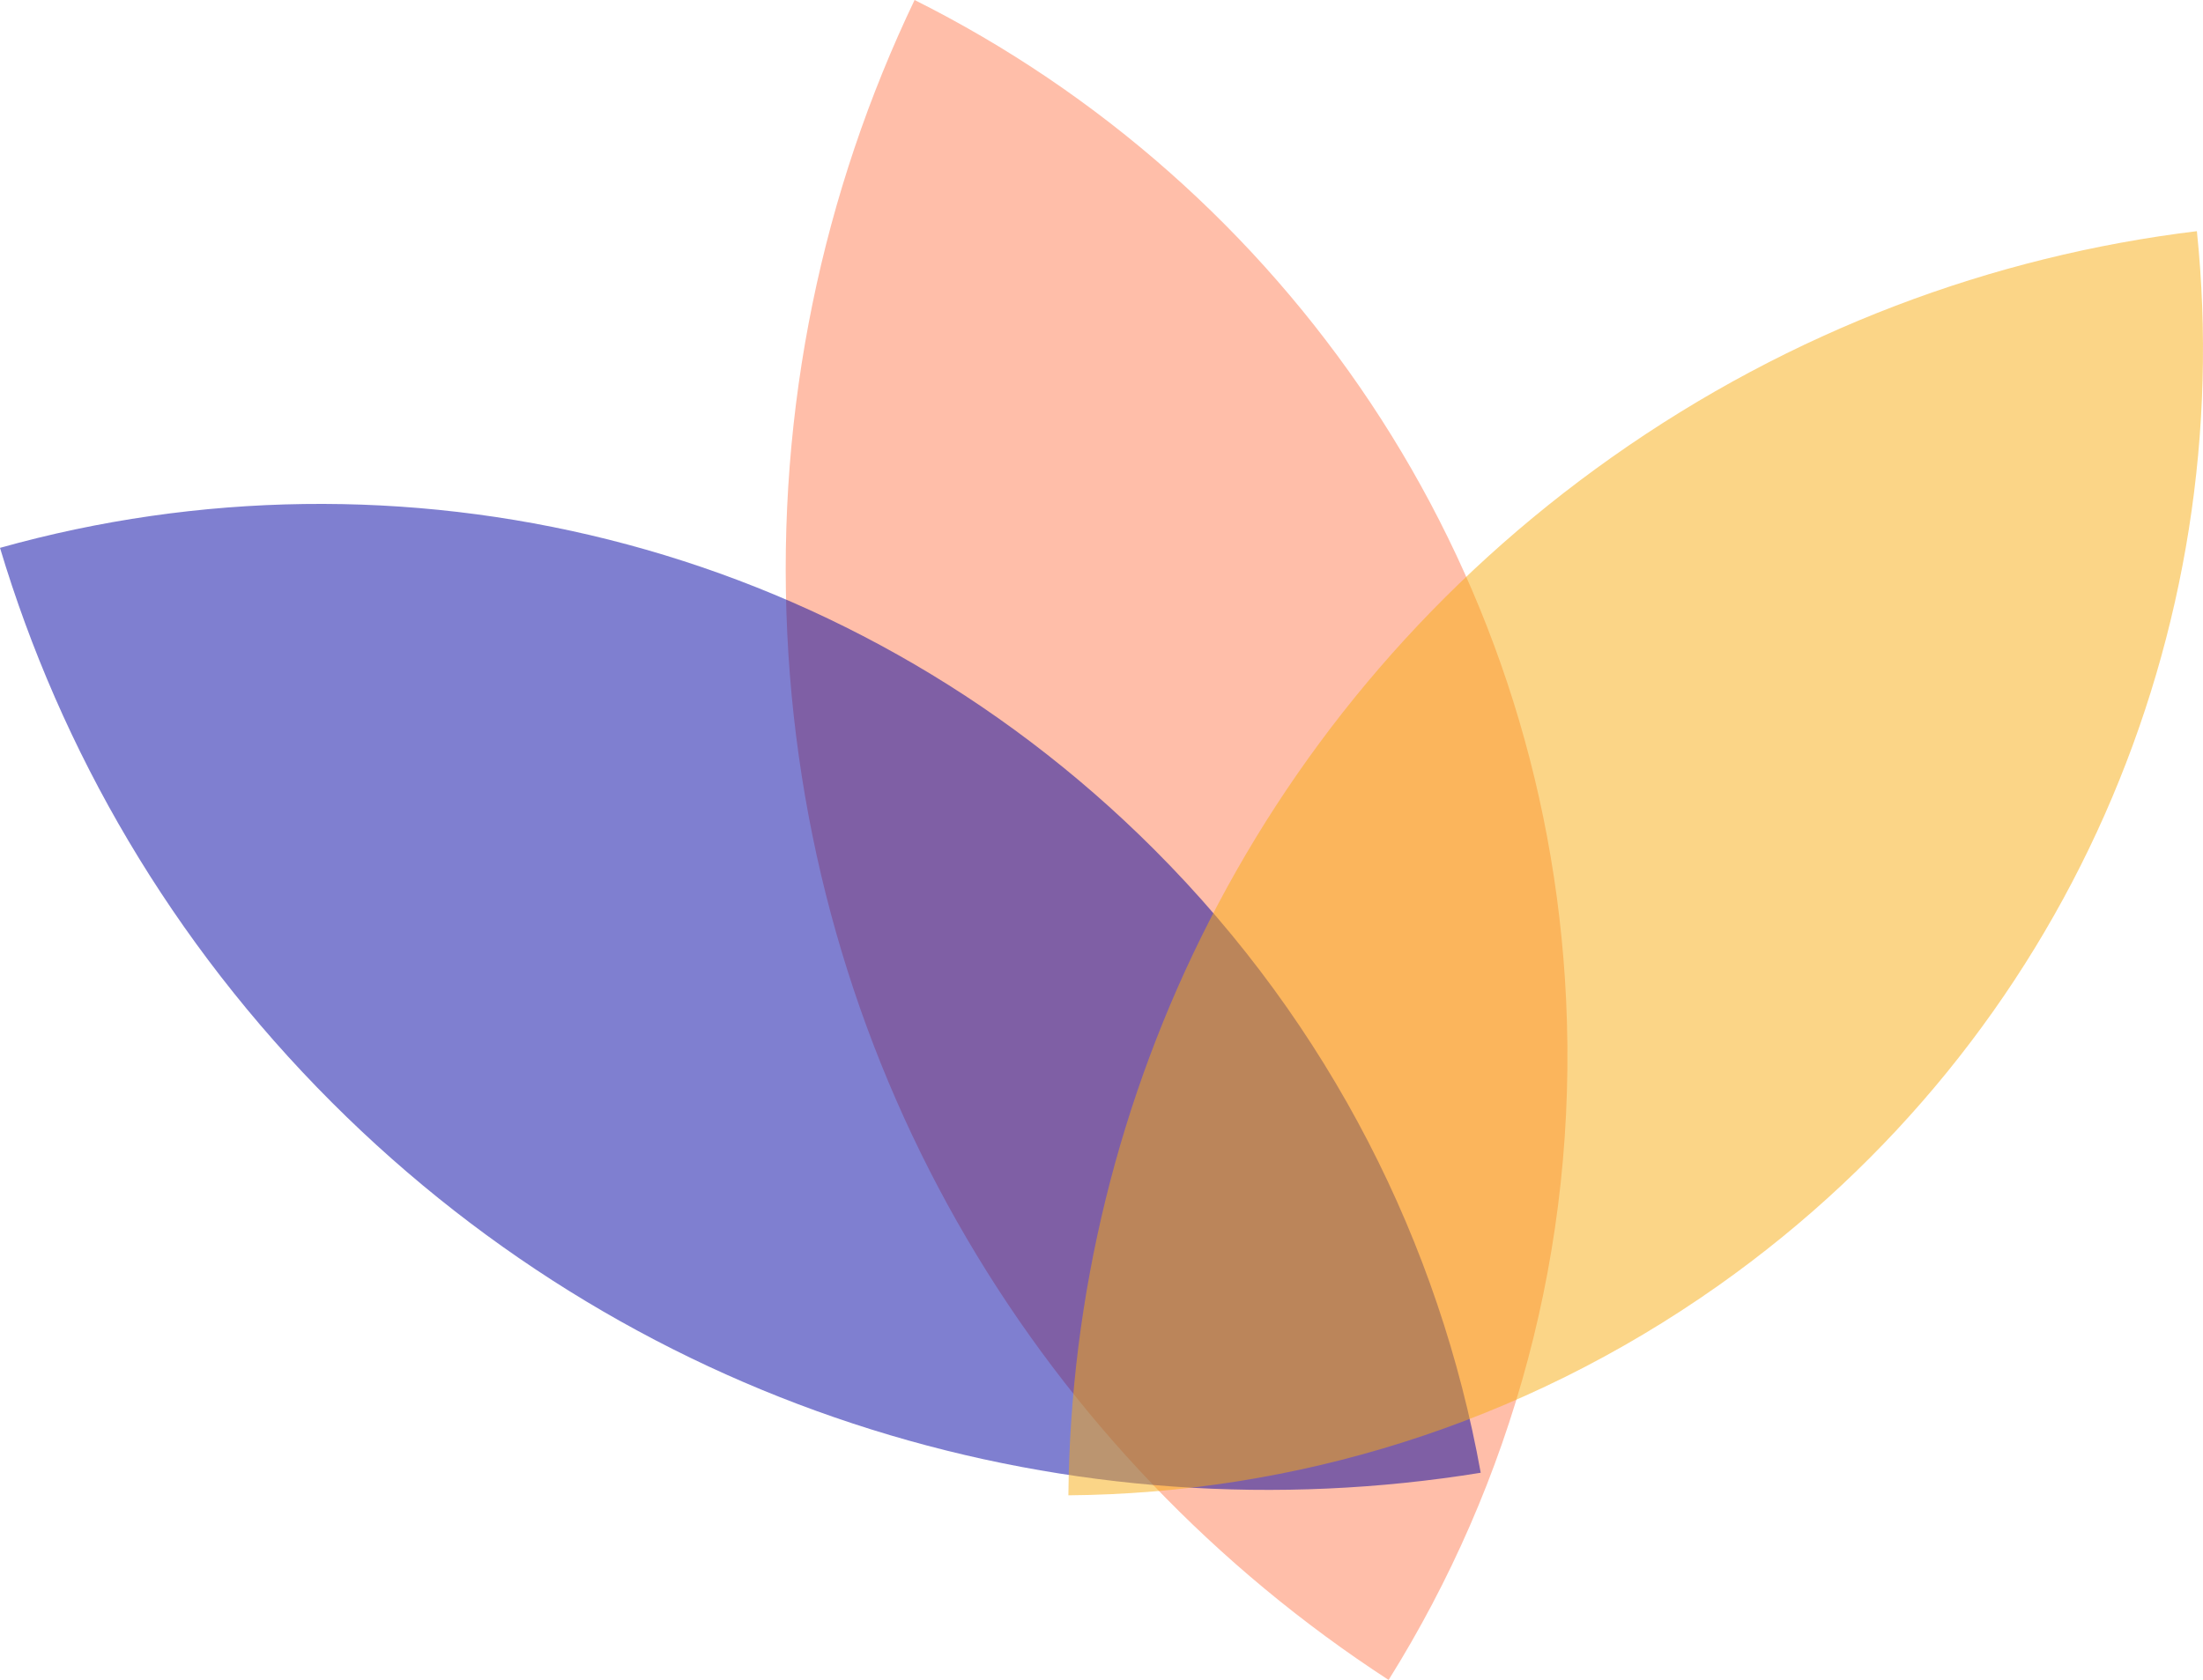 <?xml version="1.0" encoding="UTF-8"?>
<svg id="Ebene_1" xmlns="http://www.w3.org/2000/svg" xmlns:xlink="http://www.w3.org/1999/xlink" version="1.1" viewBox="0 0 957.993 730.735">
  <!-- Generator: Adobe Illustrator 29.6.1, SVG Export Plug-In . SVG Version: 2.1.1 Build 9)  -->
  <defs>
    <style>
      .st0 {
        fill: none;
      }

      .st1 {
        fill: #ff7d54;
      }

      .st2 {
        fill: #0000a1;
      }

      .st3 {
        clip-path: url(#clippath-3);
      }

      .st4 {
        clip-path: url(#clippath-4);
      }

      .st5 {
        clip-path: url(#clippath-7);
      }

      .st6 {
        clip-path: url(#clippath-6);
      }

      .st7 {
        clip-path: url(#clippath-5);
      }

      .st8 {
        fill: #f8ab10;
      }

      .st9 {
        opacity: .5;
      }
    </style>
    <clipPath id="clippath">
      <rect class="st0" x="200.235" y="-838.462" width="557.523" height="782.199"/>
    </clipPath>
    <clipPath id="clippath-1">
      <rect class="st0" x="200.235" y="-838.462" width="557.523" height="782.199"/>
    </clipPath>
    <clipPath id="clippath-3">
      <rect class="st0" width="957.993" height="730.735"/>
    </clipPath>
    <clipPath id="clippath-4">
      <rect class="st0" width="957.993" height="730.735"/>
    </clipPath>
    <clipPath id="clippath-5">
      <rect class="st0" x="319.896" y="-21" width="384.178" height="764.65"/>
    </clipPath>
    <clipPath id="clippath-6">
      <rect class="st0" x="-60.476" y="40.927" width="776.007" height="776.006"/>
    </clipPath>
    <clipPath id="clippath-7">
      <rect class="st0" x="324.49" y="34.261" width="789.43" height="696.464"/>
    </clipPath>
  </defs>
  <g class="st3">
    <g class="st4">
      <g class="st9">
        <g class="st7">
          <path class="st1" d="M342.347,275.556C337.615,177.048,357.946,83.141,397.715-.001c160.473,80.281,274.081,242.522,283.303,434.493,5.209,108.455-23.656,210.659-77.172,296.243-149.826-97.444-252.27-263.036-261.499-455.179"/>
        </g>
      </g>
      <g class="st9">
        <g class="st6">
          <path class="st2" d="M144.291,479.502C74.555,409.766,26.464,326.584-0,238.302c172.763-48.471,365.943-4.764,501.844,131.136,76.778,76.778,124.13,171.839,142.06,271.172-176.422,28.609-363.591-25.086-499.613-161.108"/>
        </g>
      </g>
      <g class="st9">
        <g class="st5">
          <path class="st8" d="M700.862,198.94c78.18-55.252,165.664-87.586,254.473-98.392,17.97,173.246-55.603,350.873-207.958,458.548-86.075,60.831-184.803,90.506-282.78,91.331,1.633-173.482,83.773-343.716,236.265-451.487"/>
        </g>
      </g>
    </g>
  </g>
</svg>